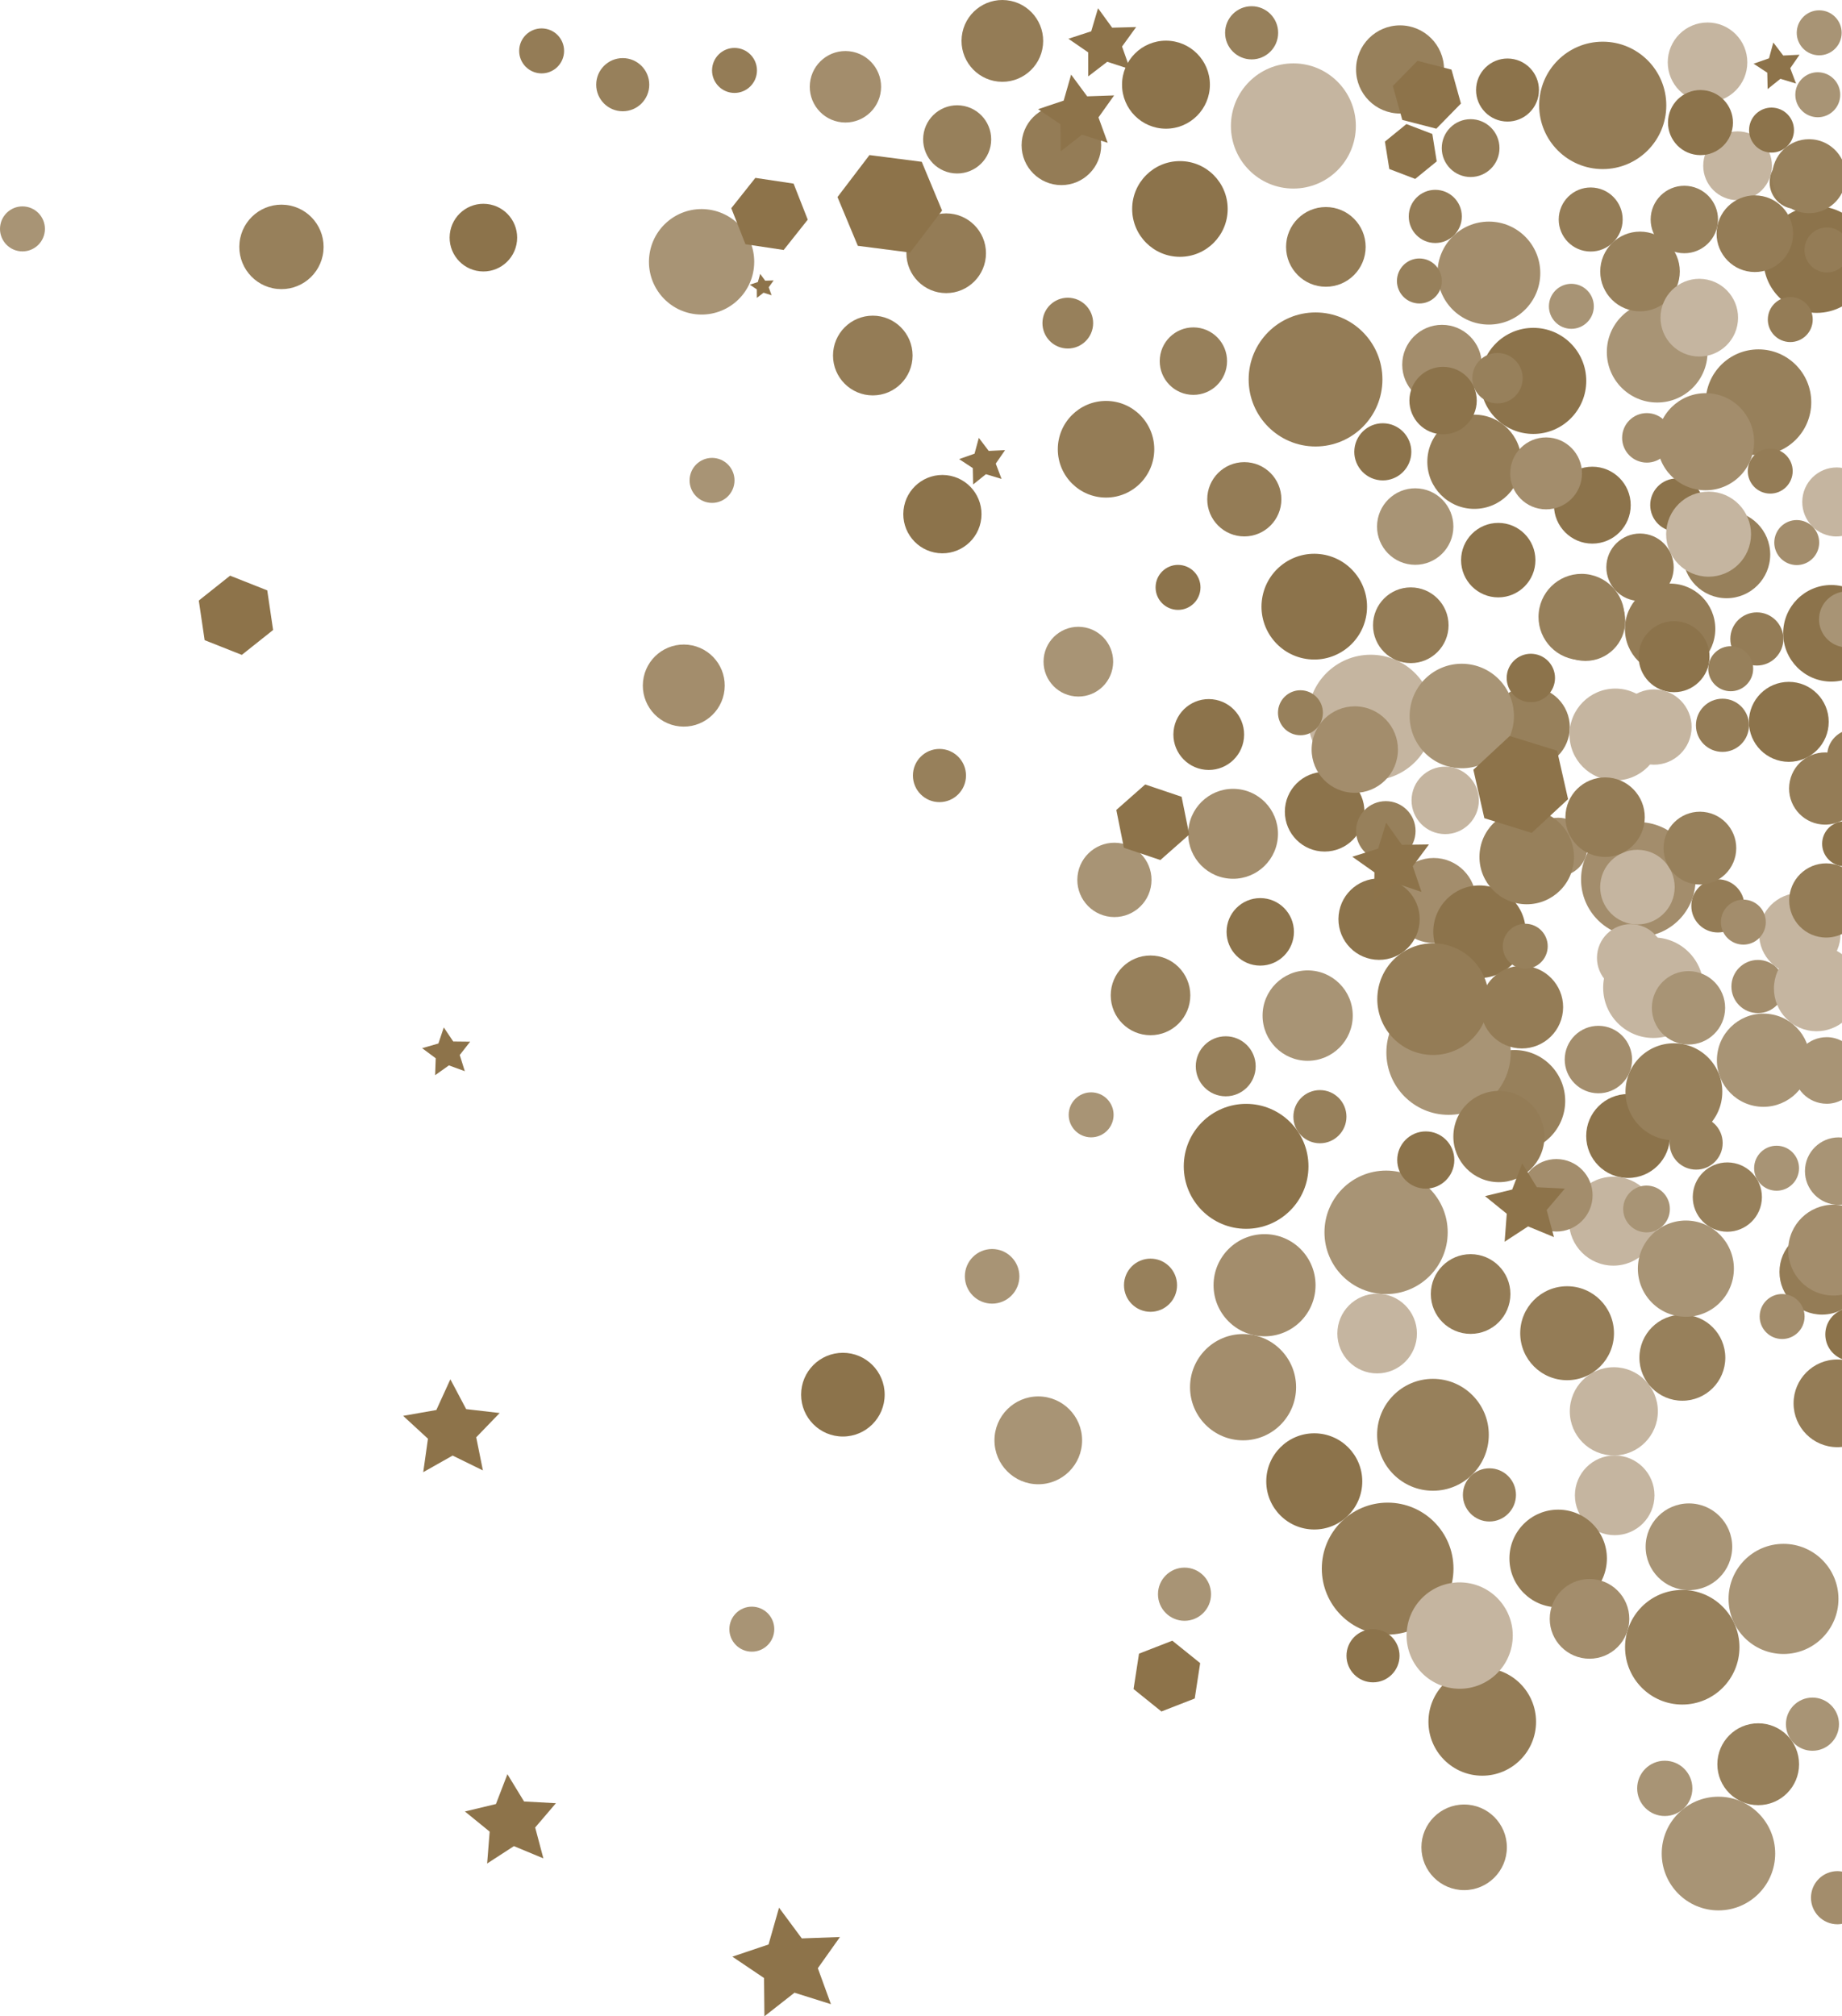 <?xml version="1.0" encoding="UTF-8"?><svg id="Layer_1" xmlns="http://www.w3.org/2000/svg" width="290" height="317.422" viewBox="0 0 290 317.422"><defs><style>.cls-1{fill:#97805b;}.cls-2{fill:#a38d6c;}.cls-3{fill:#8c734b;}.cls-4{fill:#8d734a;}.cls-5{fill:#a89475;}.cls-6{fill:#c5b5a0;}.cls-7{fill:#947c56;}</style></defs><g id="Top_left_pattern"><path class="cls-5" d="M282.894,4.79c.207-1.946,1.949-3.355,3.891-3.148,1.942,.207,3.348,1.954,3.141,3.898-.207,1.946-1.949,3.355-3.891,3.148-1.942-.207-3.348-1.954-3.141-3.898h0Z"/><path class="cls-2" d="M219.031,141.761c0-3.695,2.99-6.691,6.677-6.691,3.688,0,6.677,2.995,6.677,6.691,0,3.695-2.99,6.692-6.677,6.692-3.688,0-6.677-2.998-6.677-6.692h0Z"/><path class="cls-2" d="M248.918,138.453c0-4.987,4.035-9.031,9.013-9.031,4.979,0,9.015,4.045,9.015,9.031,0,4.989-4.037,9.031-9.015,9.031s-9.013-4.043-9.013-9.031h0Z"/><path class="cls-7" d="M255.821,99.004c0-3.937,3.185-7.128,7.114-7.128,3.931,0,7.116,3.191,7.116,7.128,0,3.939-3.184,7.13-7.116,7.13-3.929,0-7.114-3.191-7.114-7.13h0Z"/><path class="cls-2" d="M191.06,202.331c0-4.443,3.594-8.043,8.028-8.043,4.433,0,8.027,3.599,8.027,8.043,0,4.441-3.594,8.043-8.027,8.043-4.434,0-8.028-3.601-8.028-8.043h0Z"/><path class="cls-6" d="M252.399,155.494c0-4.369,3.534-7.912,7.894-7.912,4.361,0,7.896,3.543,7.896,7.912s-3.535,7.912-7.896,7.912c-4.36,0-7.894-3.543-7.894-7.912h0Z"/><path class="cls-2" d="M223.783,290.821c0-3.722,3.013-6.739,6.728-6.739s6.726,3.017,6.726,6.739-3.011,6.739-6.726,6.739c-3.715,0-6.728-3.017-6.728-6.739h0Z"/><path class="cls-5" d="M252.976,55.422c0-4.387,3.549-7.943,7.927-7.943,4.38,0,7.927,3.556,7.927,7.943s-3.547,7.945-7.927,7.945c-4.378,0-7.927-3.558-7.927-7.945h0Z"/><path class="cls-7" d="M208.102,246.946c0-5.737,4.641-10.387,10.367-10.387,5.723,0,10.365,4.651,10.365,10.387,0,5.735-4.641,10.385-10.365,10.385-5.726,0-10.367-4.651-10.367-10.385h0Z"/><path class="cls-3" d="M126.124,219.559c0-3.64,2.945-6.591,6.578-6.591,3.633,0,6.577,2.95,6.577,6.591,0,3.64-2.944,6.591-6.577,6.591-3.633,0-6.578-2.95-6.578-6.591h0Z"/><path class="cls-6" d="M247.145,222.187c0-3.836,3.104-6.946,6.933-6.946,3.826,0,6.931,3.111,6.931,6.946,0,3.836-3.104,6.944-6.931,6.944-3.828,0-6.933-3.109-6.933-6.944h0Z"/><path class="cls-1" d="M251.937,42.739c0-3.466,2.804-6.276,6.264-6.276,3.459,0,6.264,2.81,6.264,6.276,0,3.464-2.804,6.274-6.264,6.274-3.459,0-6.264-2.81-6.264-6.274h0Z"/><path class="cls-7" d="M225.267,203.716c0-3.466,2.804-6.276,6.264-6.276,3.459,0,6.264,2.81,6.264,6.276,0,3.466-2.804,6.276-6.264,6.276-3.459,0-6.264-2.81-6.264-6.276h0Z"/><path class="cls-6" d="M193.791,19.831c0-5.442,4.403-9.854,9.836-9.854,5.431,0,9.834,4.412,9.834,9.854,0,5.444-4.403,9.854-9.834,9.854-5.433,0-9.836-4.41-9.836-9.854h0Z"/><path class="cls-3" d="M233.067,59.964c0-4.611,3.731-8.351,8.335-8.351,4.604,0,8.335,3.74,8.335,8.351,0,4.613-3.731,8.351-8.335,8.351s-8.335-3.738-8.335-8.351h0Z"/><path class="cls-1" d="M264.965,87.298c0-3.8,3.075-6.882,6.866-6.882,3.793,0,6.868,3.082,6.868,6.882s-3.075,6.88-6.868,6.88c-3.791,0-6.866-3.079-6.866-6.88h0Z"/><path class="cls-7" d="M224.715,72.696c0-4.096,3.315-7.415,7.402-7.415s7.403,3.32,7.403,7.415c0,4.098-3.315,7.417-7.403,7.417s-7.402-3.32-7.402-7.417h0Z"/><path class="cls-3" d="M286.014,49.256c1.443,0,2.8-.366,3.986-1.01v-14.763c-1.185-.644-2.542-1.01-3.986-1.01-4.626,0-8.376,3.756-8.376,8.39s3.75,8.392,8.376,8.392Z"/><path class="cls-3" d="M275.344,113.637c0-3.476,2.814-6.292,6.283-6.292,3.469,0,6.281,2.816,6.281,6.292,0,3.478-2.812,6.296-6.281,6.296-3.469,0-6.283-2.818-6.283-6.296h0Z"/><path class="cls-5" d="M198.775,159.884c0-3.932,3.179-7.114,7.1-7.114,3.922,0,7.1,3.183,7.1,7.114,0,3.929-3.179,7.116-7.1,7.116-3.922,0-7.1-3.187-7.1-7.116h0Z"/><path class="cls-1" d="M255.846,259.322c0-4.983,4.031-9.021,9.004-9.021,4.975,0,9.005,4.039,9.005,9.021,0,4.984-4.031,9.024-9.005,9.024-4.973,0-9.004-4.039-9.004-9.024h0Z"/><path class="cls-7" d="M142.702,39.869c0-3.466,2.804-6.276,6.264-6.276,3.459,0,6.264,2.81,6.264,6.276,0,3.466-2.804,6.276-6.264,6.276-3.459,0-6.264-2.81-6.264-6.276h0Z"/><path class="cls-7" d="M289.263,227.828c.249,0,.494-.015,.737-.041v-13.724c-.242-.026-.488-.041-.737-.041-3.803,0-6.888,3.091-6.888,6.901,0,3.814,3.085,6.903,6.888,6.903Z"/><path class="cls-7" d="M196.585,59.737c0-5.827,4.715-10.55,10.53-10.55s10.53,4.723,10.53,10.55c0,5.829-4.715,10.553-10.53,10.553s-10.53-4.725-10.53-10.553h0Z"/><path class="cls-2" d="M226.316,42.993c0-4.479,3.621-8.107,8.091-8.107s8.091,3.629,8.091,8.107c0,4.477-3.623,8.107-8.091,8.107s-8.091-3.631-8.091-8.107h0Z"/><path class="cls-3" d="M288.327,107.303c.576,0,1.134-.07,1.673-.191v-14.825c-.539-.121-1.097-.191-1.673-.191-4.191,0-7.588,3.404-7.588,7.603,0,4.201,3.397,7.605,7.588,7.605Z"/><path class="cls-5" d="M272.14,251.714c0-4.787,3.873-8.668,8.651-8.668,4.778,0,8.651,3.881,8.651,8.668,0,4.787-3.873,8.67-8.651,8.67s-8.651-3.883-8.651-8.67h0Z"/><path class="cls-1" d="M213.493,10.932c0-3.832,3.101-6.939,6.927-6.939,3.824,0,6.925,3.107,6.925,6.939,0,3.834-3.101,6.939-6.925,6.939-3.826,0-6.927-3.105-6.927-6.939h0Z"/><path class="cls-7" d="M166.538,70.726c0-4.203,3.401-7.609,7.594-7.609,4.193,0,7.592,3.406,7.592,7.609,0,4.201-3.399,7.607-7.592,7.607-4.193,0-7.594-3.406-7.594-7.607h0Z"/><path class="cls-3" d="M202.285,127.784c0-3.464,2.804-6.272,6.264-6.272,3.459,0,6.264,2.808,6.264,6.272,0,3.468-2.804,6.276-6.264,6.276-3.459,0-6.264-2.808-6.264-6.276h0Z"/><path class="cls-7" d="M286.855,206.958c1.137,0,2.207-.286,3.145-.786v-11.859c-.938-.501-2.008-.787-3.145-.787-3.701,0-6.702,3.007-6.702,6.716,0,3.711,3.001,6.716,6.702,6.716Z"/><path class="cls-6" d="M247.949,235.408c0-3.466,2.804-6.276,6.264-6.276,3.459,0,6.264,2.81,6.264,6.276,0,3.464-2.804,6.274-6.264,6.274-3.459,0-6.264-2.81-6.264-6.274h0Z"/><path class="cls-6" d="M276.95,147.007c0-3.546,2.873-6.425,6.412-6.425,3.541,0,6.412,2.878,6.412,6.425,0,3.548-2.87,6.423-6.412,6.423-3.539,0-6.412-2.874-6.412-6.423h0Z"/><path class="cls-7" d="M224.889,271.06c0-4.69,3.793-8.49,8.471-8.49,4.678,0,8.471,3.8,8.471,8.49,0,4.686-3.793,8.486-8.471,8.486s-8.471-3.8-8.471-8.486h0Z"/><path class="cls-6" d="M262.567,9.816c0-3.464,2.804-6.274,6.262-6.274,3.459,0,6.264,2.81,6.264,6.274,0,3.466-2.804,6.276-6.264,6.276-3.458,0-6.262-2.81-6.262-6.276h0Z"/><path class="cls-3" d="M199.358,233.215c0-4.181,3.383-7.572,7.557-7.572s7.557,3.39,7.557,7.572c0,4.184-3.381,7.572-7.557,7.572-4.173,0-7.557-3.388-7.557-7.572h0Z"/><path class="cls-7" d="M237.64,245.347c0-4.244,3.436-7.685,7.674-7.685s7.672,3.441,7.672,7.685-3.434,7.689-7.672,7.689c-4.238,0-7.674-3.441-7.674-7.689h0Z"/><path class="cls-7" d="M242.321,16.591c0-5.54,4.481-10.028,10.008-10.028,5.527,0,10.008,4.488,10.008,10.028,0,5.538-4.481,10.028-10.008,10.028-5.527,0-10.008-4.49-10.008-10.028h0Z"/><path class="cls-2" d="M243.986,254.854c0-3.466,2.804-6.276,6.264-6.276,3.458,0,6.262,2.81,6.262,6.276,0,3.464-2.804,6.276-6.262,6.276-3.459,0-6.264-2.812-6.264-6.276h0Z"/><path class="cls-7" d="M131.147,55.971c0-3.466,2.804-6.276,6.263-6.276,3.46,0,6.264,2.81,6.264,6.276,0,3.466-2.804,6.276-6.264,6.276-3.458,0-6.263-2.81-6.263-6.276h0Z"/><path class="cls-1" d="M243.352,97.773c0-3.466,2.802-6.276,6.262-6.276,3.459,0,6.264,2.81,6.264,6.276s-2.804,6.276-6.264,6.276c-3.459,0-6.262-2.81-6.262-6.276h0Z"/><path class="cls-1" d="M234.485,114.485c0-3.503,2.836-6.345,6.332-6.345,3.497,0,6.33,2.841,6.33,6.345,0,3.502-2.833,6.343-6.33,6.343-3.497,0-6.332-2.841-6.332-6.343h0Z"/><path class="cls-1" d="M174.871,156.697c0-3.465,2.804-6.276,6.264-6.276,3.459,0,6.264,2.812,6.264,6.276,0,3.468-2.804,6.276-6.264,6.276-3.459,0-6.264-2.808-6.264-6.276h0Z"/><path class="cls-1" d="M270.375,277.743c0-3.562,2.88-6.446,6.433-6.446,3.553,0,6.433,2.884,6.433,6.446,0,3.558-2.88,6.442-6.433,6.442-3.553,0-6.433-2.884-6.433-6.442h0Z"/><path class="cls-3" d="M178.246,32.895c0-4.158,3.366-7.533,7.519-7.533s7.518,3.374,7.518,7.533c0,4.162-3.366,7.535-7.518,7.535-4.154,0-7.519-3.373-7.519-7.535h0Z"/><path class="cls-3" d="M176.651,13.332c0-3.828,3.097-6.929,6.917-6.929,3.818,0,6.915,3.101,6.915,6.929,0,3.826-3.097,6.929-6.915,6.929-3.82,0-6.917-3.103-6.917-6.929h0Z"/><path class="cls-1" d="M258.105,213.74c0-3.74,3.026-6.774,6.761-6.774s6.761,3.035,6.761,6.774c0,3.742-3.026,6.774-6.761,6.774-3.734,0-6.761-3.033-6.761-6.774h0Z"/><path class="cls-5" d="M208.52,194.005c0-5.368,4.343-9.721,9.7-9.721,5.359,0,9.702,4.354,9.702,9.721,0,5.37-4.343,9.721-9.702,9.721-5.357,0-9.7-4.351-9.7-9.721h0Z"/><path class="cls-2" d="M220.764,57.414c0-3.466,2.802-6.276,6.262-6.276,3.459,0,6.264,2.81,6.264,6.276,0,3.466-2.804,6.276-6.264,6.276-3.459,0-6.262-2.81-6.262-6.276h0Z"/><path class="cls-6" d="M247.098,115.636c0-3.994,3.229-7.232,7.215-7.232,3.984,0,7.213,3.238,7.213,7.232,0,3.992-3.229,7.228-7.213,7.228-3.986,0-7.215-3.236-7.215-7.228h0Z"/><path class="cls-3" d="M225.655,146.683c0-4.023,3.257-7.287,7.274-7.287,4.015,0,7.272,3.263,7.272,7.287s-3.257,7.288-7.272,7.288-7.274-3.263-7.274-7.288h0Z"/><path class="cls-3" d="M249.727,178.836c0-3.648,2.953-6.604,6.593-6.604,3.643,0,6.595,2.956,6.595,6.604,0,3.65-2.953,6.608-6.595,6.608-3.641,0-6.593-2.958-6.593-6.608h0Z"/><path class="cls-6" d="M247.017,192.248c0-3.869,3.128-7.003,6.987-7.003,3.859,0,6.989,3.134,6.989,7.003,0,3.865-3.13,7.001-6.989,7.001s-6.987-3.136-6.987-7.001h0Z"/><path class="cls-3" d="M186.369,183.617c0-5.436,4.396-9.838,9.817-9.838,5.421,0,9.817,4.402,9.817,9.838,0,5.43-4.396,9.834-9.817,9.834s-9.817-4.404-9.817-9.834h0Z"/><path class="cls-6" d="M205.924,112.969c0-5.463,4.421-9.895,9.875-9.895,5.454,0,9.877,4.432,9.877,9.895s-4.423,9.895-9.877,9.895-9.875-4.43-9.875-9.895h0Z"/><path class="cls-1" d="M230.419,173.32c0-4.426,3.582-8.017,8.001-8.017,4.419,0,8.001,3.591,8.001,8.017,0,4.43-3.582,8.019-8.001,8.019-4.419,0-8.001-3.589-8.001-8.019h0Z"/><path class="cls-2" d="M187.357,218.387c0-4.621,3.738-8.367,8.348-8.367,4.612,0,8.348,3.746,8.348,8.367,0,4.619-3.736,8.363-8.348,8.363-4.61,0-8.348-3.744-8.348-8.363h0Z"/><path class="cls-5" d="M259.084,243.507c0-3.771,3.052-6.827,6.816-6.827,3.764,0,6.814,3.056,6.814,6.827,0,3.771-3.05,6.827-6.814,6.827-3.764,0-6.816-3.056-6.816-6.827h0Z"/><path class="cls-1" d="M268.538,63.33c0-4.6,3.721-8.328,8.311-8.328,4.59,0,8.311,3.728,8.311,8.328,0,4.602-3.721,8.33-8.311,8.33-4.59,0-8.311-3.728-8.311-8.33h0Z"/><path class="cls-1" d="M216.811,225.878c0-4.867,3.937-8.809,8.791-8.809,4.856,0,8.791,3.941,8.791,8.809,0,4.864-3.935,8.807-8.791,8.807s-8.791-3.943-8.791-8.807h0Z"/><path class="cls-7" d="M160.838,22.867c0-3.466,2.804-6.276,6.264-6.276,3.459,0,6.264,2.81,6.264,6.276,0,3.466-2.804,6.276-6.264,6.276-3.459,0-6.264-2.81-6.264-6.276h0Z"/><path class="cls-7" d="M202.476,38.87c0-3.466,2.804-6.276,6.264-6.276,3.459,0,6.264,2.81,6.264,6.276,0,3.464-2.804,6.274-6.264,6.274s-6.264-2.81-6.264-6.274h0Z"/><path class="cls-5" d="M218.268,165.699c0-5.42,4.382-9.813,9.789-9.813,5.408,0,9.791,4.393,9.791,9.813,0,5.416-4.384,9.809-9.791,9.809-5.408,0-9.789-4.393-9.789-9.809h0Z"/><path class="cls-6" d="M210.55,209.94c0-3.466,2.804-6.276,6.264-6.276,3.459,0,6.264,2.81,6.264,6.276,0,3.466-2.804,6.274-6.264,6.274-3.459,0-6.264-2.808-6.264-6.274h0Z"/><path class="cls-7" d="M239.339,209.887c0-4.086,3.304-7.396,7.381-7.396,4.076,0,7.381,3.31,7.381,7.396s-3.305,7.396-7.381,7.396c-4.078,0-7.381-3.312-7.381-7.396h0Z"/><path class="cls-7" d="M267.003,114.184c0-2.313,1.87-4.187,4.179-4.187,2.307,0,4.177,1.874,4.177,4.187,0,2.312-1.87,4.186-4.177,4.186-2.309,0-4.179-1.874-4.179-4.186h0Z"/><path class="cls-5" d="M226.248,116.06c0-2.312,1.87-4.185,4.179-4.185,2.307,0,4.177,1.874,4.177,4.185,0,2.313-1.87,4.187-4.177,4.187-2.309,0-4.179-1.874-4.179-4.187h0Z"/><path class="cls-1" d="M230.314,235.339c0-2.312,1.87-4.185,4.177-4.185,2.307,0,4.179,1.874,4.179,4.185,0,2.312-1.872,4.188-4.179,4.188-2.307,0-4.177-1.876-4.177-4.188h0Z"/><path class="cls-7" d="M216.164,98.43c0-3.291,2.662-5.958,5.946-5.958,3.286,0,5.948,2.667,5.948,5.958,0,3.292-2.662,5.962-5.948,5.962-3.284,0-5.946-2.669-5.946-5.962h0Z"/><path class="cls-7" d="M190.064,78.601c0-3.23,2.613-5.848,5.837-5.848,3.221,0,5.835,2.618,5.835,5.848,0,3.23-2.613,5.848-5.835,5.848-3.224,0-5.837-2.618-5.837-5.848h0Z"/><path class="cls-1" d="M143.728,122.09c0-2.31,1.87-4.186,4.177-4.186,2.307,0,4.179,1.876,4.179,4.186,0,2.313-1.872,4.187-4.179,4.187-2.307,0-4.177-1.874-4.177-4.187h0Z"/><path class="cls-7" d="M290,122.709v-7.474c-1.377,.685-2.332,2.093-2.332,3.739,0,1.643,.955,3.051,2.332,3.735Z"/><path class="cls-3" d="M290,213.959v-7.763c-1.538,.617-2.628,2.119-2.628,3.882s1.09,3.263,2.628,3.881Z"/><path class="cls-5" d="M151.905,200.932c0-2.376,1.921-4.301,4.292-4.301,2.369,0,4.292,1.925,4.292,4.301,0,2.374-1.923,4.299-4.292,4.299-2.371,0-4.292-1.925-4.292-4.299h0Z"/><path class="cls-7" d="M266.276,142.613c0-2.312,1.87-4.186,4.177-4.186,2.309,0,4.179,1.874,4.179,4.186s-1.87,4.185-4.179,4.185c-2.307,0-4.177-1.874-4.177-4.185h0Z"/><path class="cls-1" d="M192.876,5.164c0-2.312,1.87-4.185,4.177-4.185s4.177,1.874,4.177,4.185c0,2.313-1.87,4.187-4.177,4.187-2.307,0-4.177-1.874-4.177-4.187h0Z"/><path class="cls-1" d="M188.26,167.866c0-2.608,2.112-4.725,4.715-4.725s4.715,2.116,4.715,4.725c0,2.611-2.112,4.725-4.715,4.725-2.603,0-4.715-2.114-4.715-4.725h0Z"/><path class="cls-7" d="M226.987,23.315c0-2.515,2.034-4.553,4.544-4.553s4.544,2.038,4.544,4.553c0,2.515-2.034,4.553-4.544,4.553-2.51,0-4.544-2.038-4.544-4.553h0Z"/><path class="cls-1" d="M93.865,13.332c0-2.312,1.87-4.185,4.177-4.185,2.308,0,4.178,1.874,4.178,4.185s-1.87,4.185-4.178,4.185c-2.307,0-4.177-1.874-4.177-4.185h0Z"/><path class="cls-1" d="M203.627,175.799c0-2.313,1.87-4.187,4.177-4.187,2.307,0,4.177,1.874,4.177,4.187,0,2.312-1.87,4.186-4.177,4.186s-4.177-1.874-4.177-4.186h0Z"/><path class="cls-7" d="M272.416,100.589c0-2.312,1.87-4.185,4.179-4.185,2.307,0,4.177,1.874,4.177,4.185,0,2.312-1.87,4.187-4.177,4.187-2.309,0-4.179-1.876-4.179-4.187h0Z"/><path class="cls-6" d="M268.152,26.095c0-2.992,2.42-5.416,5.408-5.416,2.986,0,5.408,2.425,5.408,5.416,0,2.994-2.422,5.42-5.408,5.42-2.988,0-5.408-2.427-5.408-5.42h0Z"/><path class="cls-7" d="M221.79,34.071c0-2.313,1.87-4.187,4.177-4.187,2.309,0,4.179,1.874,4.179,4.187,0,2.312-1.87,4.186-4.179,4.186-2.307,0-4.177-1.874-4.177-4.186h0Z"/><path class="cls-3" d="M230.029,88.183c0-3.238,2.621-5.864,5.852-5.864,3.231,0,5.852,2.626,5.852,5.864,0,3.238-2.621,5.862-5.852,5.862-3.231,0-5.852-2.624-5.852-5.862h0Z"/><path class="cls-5" d="M156.565,226.75c0-3.818,3.089-6.913,6.899-6.913s6.899,3.095,6.899,6.913c0,3.82-3.089,6.915-6.899,6.915s-6.899-3.095-6.899-6.915h0Z"/><path class="cls-5" d="M281.172,271.433c0-2.312,1.87-4.185,4.177-4.185s4.177,1.874,4.177,4.185c0,2.313-1.87,4.187-4.177,4.187-2.307,0-4.177-1.874-4.177-4.187h0Z"/><path class="cls-1" d="M213.496,130.815c0-2.591,2.096-4.691,4.682-4.691,2.588,0,4.684,2.1,4.684,4.691s-2.096,4.693-4.684,4.693c-2.586,0-4.682-2.103-4.682-4.693h0Z"/><path class="cls-1" d="M176.958,202.331c0-2.313,1.87-4.187,4.177-4.187,2.307,0,4.177,1.874,4.177,4.187,0,2.312-1.87,4.185-4.177,4.185-2.307,0-4.177-1.874-4.177-4.185h0Z"/><path class="cls-5" d="M287.604,173.763c.869,0,1.675-.232,2.396-.607v-9.27c-.721-.375-1.528-.607-2.396-.607-2.888,0-5.23,2.347-5.23,5.242s2.342,5.242,5.23,5.242Z"/><path class="cls-2" d="M289.295,302.941c.242,0,.475-.032,.706-.071v-8.23c-.231-.04-.464-.071-.706-.071-2.309,0-4.179,1.874-4.179,4.187,0,2.31,1.87,4.185,4.179,4.185Z"/><path class="cls-3" d="M211.987,260.665c0-2.312,1.87-4.185,4.177-4.185s4.177,1.874,4.177,4.185-1.87,4.185-4.177,4.185c-2.307,0-4.177-1.874-4.177-4.185h0Z"/><path class="cls-3" d="M193.108,146.701c0-2.935,2.375-5.315,5.304-5.315,2.929,0,5.302,2.38,5.302,5.315,0,2.935-2.373,5.315-5.302,5.315s-5.304-2.38-5.304-5.315h0Z"/><path class="cls-7" d="M278.606,28.71c0-2.312,1.87-4.185,4.177-4.185,2.307,0,4.177,1.874,4.177,4.185s-1.87,4.185-4.177,4.185c-2.307,0-4.177-1.874-4.177-4.185h0Z"/><path class="cls-3" d="M244.651,79.525c0-3.343,2.705-6.053,6.041-6.053,3.339,0,6.043,2.71,6.043,6.053,0,3.345-2.705,6.055-6.043,6.055-3.337,0-6.041-2.71-6.041-6.055h0Z"/><path class="cls-5" d="M261.617,291.801c0-4.944,4-8.949,8.933-8.949,4.932,0,8.931,4.006,8.931,8.949,0,4.942-4,8.949-8.931,8.949s-8.933-4.008-8.933-8.949h0Z"/><path class="cls-3" d="M219.976,182.621c0-2.489,2.011-4.506,4.493-4.506,2.484,0,4.497,2.017,4.497,4.506,0,2.486-2.013,4.504-4.497,4.504-2.482,0-4.493-2.018-4.493-4.504h0Z"/><path class="cls-1" d="M262.857,179.95c0-2.313,1.87-4.187,4.179-4.187,2.307,0,4.177,1.874,4.177,4.187,0,2.31-1.87,4.184-4.177,4.184-2.309,0-4.179-1.874-4.179-4.184h0Z"/><path class="cls-3" d="M259.807,79.509c0-2.312,1.87-4.186,4.179-4.186,2.307,0,4.177,1.874,4.177,4.186s-1.87,4.186-4.177,4.186c-2.309,0-4.179-1.874-4.179-4.186h0Z"/><path class="cls-2" d="M272.588,155.306c0-2.31,1.87-4.186,4.177-4.186s4.177,1.876,4.177,4.186c0,2.313-1.87,4.187-4.177,4.187s-4.177-1.874-4.177-4.187h0Z"/><path class="cls-5" d="M182.31,250.973c0-2.312,1.87-4.185,4.177-4.185,2.307,0,4.177,1.874,4.177,4.185,0,2.312-1.87,4.185-4.177,4.185s-4.177-1.874-4.177-4.185h0Z"/><path class="cls-5" d="M257.754,281.543c0-2.405,1.944-4.354,4.343-4.354,2.401,0,4.345,1.948,4.345,4.354,0,2.403-1.944,4.351-4.345,4.351-2.399,0-4.343-1.948-4.343-4.351h0Z"/><path class="cls-2" d="M240.716,133.341c0-2.544,2.059-4.606,4.598-4.606,2.539,0,4.596,2.062,4.596,4.606s-2.057,4.606-4.596,4.606c-2.539,0-4.598-2.061-4.598-4.606h0Z"/><path class="cls-2" d="M237.794,73.925c.33-3.109,3.114-5.362,6.219-5.03,3.103,.332,5.351,3.12,5.019,6.231-.33,3.111-3.114,5.362-6.217,5.029-3.105-.33-5.353-3.12-5.021-6.231h0Z"/><path class="cls-2" d="M260.948,68.729c.447-4.197,4.204-7.237,8.395-6.79,4.189,.448,7.223,4.213,6.777,8.412-.447,4.197-4.206,7.238-8.395,6.79-4.189-.448-7.223-4.213-6.777-8.412h0Z"/><path class="cls-7" d="M270.289,36.152c.353-3.312,3.319-5.712,6.626-5.36,3.307,.354,5.702,3.326,5.349,6.64-.353,3.314-3.319,5.713-6.626,5.36-3.305-.354-5.702-3.326-5.349-6.64h0Z"/><path class="cls-2" d="M206.54,117.284c.398-3.74,3.744-6.444,7.475-6.048,3.732,.399,6.433,3.754,6.035,7.492-.398,3.738-3.744,6.446-7.475,6.046-3.732-.399-6.435-3.75-6.035-7.49h0Z"/><path class="cls-6" d="M262.35,83.382c.392-3.677,3.684-6.339,7.354-5.948,3.67,.393,6.326,3.691,5.936,7.369-.392,3.677-3.684,6.341-7.354,5.948-3.668-.393-6.326-3.691-5.936-7.369h0Z"/><path class="cls-2" d="M239.378,187.57c.333-3.132,3.138-5.403,6.266-5.067,3.126,.334,5.39,3.144,5.057,6.276-.334,3.134-3.138,5.403-6.264,5.069-3.126-.334-5.39-3.144-5.059-6.278h0Z"/><path class="cls-7" d="M216.888,156.359c.513-4.824,4.834-8.32,9.651-7.808,4.819,.516,8.307,4.846,7.795,9.674-.515,4.826-4.836,8.322-9.653,7.808-4.819-.516-8.307-4.846-7.793-9.674h0Z"/><path class="cls-2" d="M287.912,203.917c.715,.076,1.416,.042,2.088-.086v-14.046c-.19-.036-.38-.07-.575-.091-3.92-.42-7.438,2.425-7.853,6.353-.419,3.929,2.42,7.452,6.34,7.871Z"/><path class="cls-1" d="M37.714,38.165c.388-3.652,3.657-6.296,7.301-5.907,3.643,.389,6.282,3.666,5.894,7.316-.389,3.652-3.657,6.296-7.301,5.907-3.643-.389-6.283-3.666-5.894-7.316h0Z"/><path class="cls-3" d="M184.768,115.044c.326-3.062,3.07-5.282,6.125-4.955,3.058,.326,5.271,3.074,4.946,6.138-.326,3.064-3.067,5.282-6.125,4.955-3.058-.326-5.271-3.076-4.946-6.138h0Z"/><path class="cls-6" d="M251.96,139.035c.343-3.228,3.233-5.565,6.455-5.221,3.22,.344,5.554,3.24,5.211,6.468-.343,3.226-3.233,5.565-6.455,5.221-3.221-.344-5.554-3.24-5.211-6.468h0Z"/><path class="cls-7" d="M252.929,88.742c.31-2.915,2.923-5.028,5.833-4.717,2.912,.311,5.021,2.927,4.71,5.844-.31,2.917-2.921,5.03-5.833,4.719-2.912-.311-5.019-2.929-4.71-5.846h0Z"/><path class="cls-1" d="M284.195,33.53c2.476,.264,4.748-1.074,5.805-3.178v-5.228c-.859-1.707-2.534-2.958-4.573-3.176-3.192-.34-6.055,1.976-6.394,5.174-.339,3.199,1.972,6.067,5.162,6.407Z"/><path class="cls-3" d="M70.817,36.846c.311-2.925,2.93-5.045,5.85-4.733,2.92,.313,5.034,2.935,4.723,5.862-.311,2.925-2.931,5.045-5.85,4.733-2.92-.313-5.034-2.937-4.723-5.862h0Z"/><path class="cls-5" d="M216.831,82.257c.353-3.306,3.313-5.702,6.613-5.35,3.301,.354,5.69,3.32,5.339,6.626-.351,3.308-3.313,5.704-6.613,5.35-3.301-.352-5.69-3.318-5.339-6.626h0Z"/><path class="cls-1" d="M255.956,171.069c.447-4.193,4.2-7.23,8.385-6.784,4.185,.449,7.217,4.209,6.771,8.404-.447,4.191-4.2,7.23-8.385,6.784-4.185-.449-7.217-4.211-6.771-8.404h0Z"/><path class="cls-5" d="M288.906,189.649c.371,.04,.737,.038,1.094,.002v-10.566c-2.899-.292-5.494,1.812-5.803,4.719-.31,2.917,1.8,5.532,4.71,5.844Z"/><path class="cls-7" d="M286.9,147.568c1.103,.118,2.165-.087,3.1-.53v-10.557c-.574-.271-1.199-.458-1.866-.53-3.2-.342-6.073,1.983-6.414,5.19-.341,3.208,1.977,6.087,5.179,6.427Z"/><path class="cls-5" d="M164.325,103.584c.322-3.015,3.021-5.2,6.03-4.877,3.009,.321,5.189,3.025,4.867,6.04-.32,3.017-3.019,5.202-6.03,4.879-3.009-.322-5.187-3.025-4.867-6.042h0Z"/><path class="cls-5" d="M270.347,166.129c.429-4.027,4.037-6.946,8.058-6.514,4.021,.428,6.933,4.043,6.503,8.07-.429,4.029-4.035,6.948-8.056,6.519-4.021-.43-6.933-4.045-6.505-8.074h0Z"/><path class="cls-7" d="M151.417,5.756c.376-3.537,3.543-6.096,7.071-5.719,3.53,.375,6.086,3.548,5.71,7.085-.376,3.537-3.543,6.096-7.071,5.719-3.53-.377-6.084-3.548-5.71-7.085h0Z"/><path class="cls-3" d="M221.923,62.498c.31-2.915,2.921-5.028,5.831-4.717,2.913,.311,5.021,2.927,4.711,5.844-.312,2.917-2.923,5.03-5.835,4.719-2.909-.313-5.018-2.929-4.707-5.846h0Z"/><path class="cls-7" d="M286.74,129.789c1.17,.126,2.294-.115,3.26-.63v-10.039c-.622-.331-1.314-.554-2.057-.633-3.116-.334-5.911,1.927-6.242,5.049-.332,3.121,1.923,5.921,5.039,6.253Z"/><path class="cls-6" d="M251.453,150.234c.31-2.917,2.921-5.029,5.833-4.719,2.912,.311,5.019,2.927,4.71,5.844-.312,2.917-2.923,5.029-5.835,4.719-2.91-.311-5.018-2.929-4.708-5.844h0Z"/><path class="cls-6" d="M288.592,84.431c.482,.051,.95,.017,1.408-.054v-10.703c-.087-.013-.167-.044-.255-.053-2.982-.319-5.653,1.843-5.971,4.828-.318,2.986,1.839,5.665,4.819,5.983Z"/><path class="cls-7" d="M228.853,178.164c.421-3.947,3.953-6.804,7.89-6.384,3.937,.422,6.788,3.959,6.369,7.906-.419,3.945-3.953,6.8-7.888,6.382-3.939-.42-6.79-3.961-6.371-7.904h0Z"/><path class="cls-3" d="M210.756,144.022c.376-3.521,3.526-6.067,7.038-5.694,3.512,.375,6.057,3.533,5.683,7.052-.374,3.519-3.526,6.069-7.038,5.692-3.512-.375-6.057-3.531-5.683-7.05h0Z"/><path class="cls-2" d="M101.242,107.246c.378-3.548,3.553-6.118,7.094-5.741,3.541,.381,6.105,3.56,5.727,7.109-.377,3.548-3.554,6.118-7.094,5.739-3.54-.377-6.105-3.56-5.727-7.107h0Z"/><path class="cls-7" d="M233.145,157.862c.38-3.572,3.58-6.159,7.145-5.78,3.567,.381,6.149,3.587,5.768,7.159-.38,3.574-3.578,6.161-7.145,5.78-3.565-.381-6.149-3.586-5.768-7.159h0Z"/><path class="cls-2" d="M246.375,166.241c.31-2.915,2.921-5.028,5.833-4.719,2.912,.311,5.019,2.929,4.71,5.844-.31,2.917-2.921,5.032-5.833,4.719-2.912-.311-5.019-2.927-4.71-5.844h0Z"/><path class="cls-1" d="M259.905,33.995c.31-2.917,2.923-5.03,5.833-4.719,2.912,.311,5.021,2.927,4.711,5.844-.312,2.917-2.923,5.03-5.835,4.719-2.909-.311-5.018-2.927-4.71-5.844h0Z"/><path class="cls-1" d="M145.366,21.372c.314-2.947,2.952-5.082,5.895-4.768,2.943,.315,5.072,2.958,4.76,5.907-.314,2.949-2.953,5.084-5.897,4.77-2.941-.315-5.072-2.96-4.758-5.909h0Z"/><path class="cls-1" d="M182.615,56.29c.31-2.917,2.921-5.029,5.833-4.719,2.909,.311,5.018,2.927,4.707,5.844-.31,2.917-2.921,5.03-5.833,4.719-2.912-.311-5.019-2.929-4.707-5.844h0Z"/><path class="cls-1" d="M266.535,187.873c.318-2.995,2.999-5.164,5.989-4.844,2.991,.319,5.156,3.005,4.836,6.001-.318,2.995-2.999,5.166-5.989,4.848-2.991-.321-5.156-3.007-4.836-6.005h0Z"/><path class="cls-1" d="M261.939,132.911c.335-3.148,3.153-5.428,6.297-5.092,3.142,.336,5.417,3.16,5.082,6.309-.335,3.148-3.153,5.428-6.295,5.092-3.143-.336-5.419-3.16-5.084-6.309h0Z"/><path class="cls-5" d="M221.977,111.848c.48-4.518,4.524-7.79,9.033-7.308,4.509,.481,7.775,4.533,7.295,9.053-.482,4.516-4.526,7.789-9.035,7.306-4.509-.481-7.775-4.533-7.293-9.051h0Z"/><path class="cls-6" d="M261.459,49.363c.359-3.359,3.366-5.794,6.718-5.434,3.354,.358,5.782,3.373,5.425,6.731-.357,3.359-3.366,5.793-6.718,5.434-3.354-.358-5.782-3.371-5.425-6.731h0Z"/><path class="cls-3" d="M142.25,80.285c.359-3.386,3.391-5.838,6.771-5.477,3.381,.36,5.829,3.398,5.47,6.786-.361,3.386-3.393,5.838-6.775,5.479-3.38-.363-5.827-3.4-5.466-6.788h0Z"/><path class="cls-3" d="M258.013,102.785c.328-3.07,3.075-5.293,6.141-4.965,3.064,.326,5.283,3.082,4.957,6.153-.326,3.07-3.075,5.293-6.141,4.967-3.066-.328-5.283-3.082-4.957-6.155h0Z"/><path class="cls-6" d="M254.53,113.829c.347-3.255,3.26-5.612,6.509-5.264,3.247,.346,5.599,3.263,5.253,6.519-.347,3.253-3.26,5.614-6.508,5.266-3.249-.348-5.601-3.267-5.255-6.52h0Z"/><path class="cls-3" d="M198.654,94.623c.486-4.572,4.579-7.882,9.142-7.396,4.561,.488,7.867,4.59,7.381,9.16-.487,4.572-4.579,7.882-9.142,7.396-4.563-.488-7.867-4.588-7.381-9.16h0Z"/><path class="cls-6" d="M221.496,256.597c.489-4.598,4.608-7.929,9.197-7.439,4.59,.49,7.915,4.615,7.426,9.215-.489,4.6-4.606,7.929-9.197,7.439-4.59-.49-7.913-4.615-7.426-9.215h0Z"/><path class="cls-1" d="M242.258,96.409c.396-3.726,3.732-6.425,7.451-6.028,3.719,.397,6.412,3.74,6.016,7.466-.396,3.726-3.732,6.425-7.451,6.028-3.719-.397-6.412-3.74-6.016-7.466h0Z"/><path class="cls-2" d="M187.11,130.516c.415-3.886,3.894-6.704,7.775-6.29,3.881,.414,6.691,3.902,6.277,7.791-.415,3.888-3.894,6.704-7.775,6.288-3.881-.414-6.691-3.902-6.277-7.789h0Z"/><path class="cls-5" d="M260.098,158.051c.337-3.173,3.179-5.473,6.346-5.135,3.167,.34,5.46,3.187,5.123,6.36-.337,3.173-3.179,5.469-6.346,5.133-3.167-.338-5.46-3.185-5.123-6.358h0Z"/><path class="cls-6" d="M285.289,162.309c1.747,.187,3.404-.321,4.711-1.294v-10.797c-.931-.694-2.05-1.16-3.288-1.292-3.688-.395-6.997,2.282-7.389,5.977-.394,3.697,2.278,7.011,5.965,7.406Z"/><path class="cls-1" d="M232.964,134.115c.435-4.094,4.101-7.06,8.188-6.622,4.085,.436,7.044,4.109,6.609,8.203-.435,4.094-4.101,7.06-8.188,6.622-4.085-.438-7.044-4.109-6.609-8.203h0Z"/><path class="cls-5" d="M102.217,40.338c.485-4.561,4.567-7.863,9.117-7.376,4.551,.486,7.846,4.576,7.361,9.137-.485,4.559-4.568,7.861-9.118,7.374-4.551-.485-7.846-4.576-7.361-9.135h0Z"/><path class="cls-6" d="M222.26,125.438c.31-2.915,2.921-5.028,5.833-4.717,2.909,.311,5.019,2.927,4.707,5.844-.31,2.917-2.921,5.03-5.831,4.717-2.913-.311-5.021-2.927-4.709-5.844h0Z"/><path class="cls-7" d="M246.49,127.982c.367-3.437,3.444-5.926,6.874-5.561,3.43,.367,5.915,3.451,5.55,6.89-.367,3.437-3.444,5.926-6.874,5.559-3.43-.365-5.915-3.449-5.55-6.888h0Z"/><path class="cls-7" d="M278.341,49.932c.207-1.946,1.948-3.355,3.89-3.148,1.942,.207,3.348,1.952,3.14,3.898-.207,1.946-1.948,3.355-3.89,3.148-1.94-.207-3.348-1.952-3.14-3.898h0Z"/><path class="cls-5" d="M243.877,47.849c.207-1.946,1.948-3.355,3.89-3.148,1.94,.207,3.346,1.952,3.142,3.898-.209,1.946-1.95,3.355-3.892,3.148-1.94-.209-3.346-1.954-3.14-3.898h0Z"/><path class="cls-1" d="M236.617,148.592c.207-1.946,1.948-3.355,3.89-3.148,1.942,.207,3.348,1.954,3.142,3.898-.207,1.946-1.95,3.353-3.89,3.148-1.942-.207-3.348-1.954-3.142-3.898h0Z"/><path class="cls-7" d="M245.429,34.024c.296-2.771,2.775-4.777,5.54-4.481,2.763,.293,4.766,2.779,4.471,5.547-.296,2.771-2.775,4.777-5.54,4.48-2.763-.293-4.764-2.779-4.471-5.547h0Z"/><path class="cls-1" d="M219.951,43.859c.207-1.946,1.948-3.355,3.89-3.148,1.94,.207,3.346,1.954,3.14,3.9-.205,1.944-1.948,3.353-3.89,3.146-1.94-.207-3.346-1.952-3.14-3.898h0Z"/><path class="cls-5" d="M108.587,75.253c.207-1.946,1.949-3.355,3.891-3.148,1.942,.207,3.348,1.954,3.141,3.898-.207,1.946-1.949,3.355-3.891,3.148-1.942-.207-3.348-1.954-3.141-3.898h0Z"/><path class="cls-5" d="M114.85,256.102c.207-1.944,1.949-3.353,3.891-3.146,1.942,.207,3.348,1.952,3.14,3.898-.207,1.944-1.948,3.355-3.89,3.146-1.942-.207-3.348-1.952-3.141-3.898h0Z"/><path class="cls-3" d="M290,136.351v-7.028c-1.604,.186-2.926,1.46-3.106,3.137-.205,1.934,1.183,3.667,3.106,3.891Z"/><path class="cls-7" d="M275.184,73.79c.207-1.944,1.948-3.355,3.889-3.146,1.942,.207,3.348,1.952,3.142,3.896-.207,1.948-1.948,3.355-3.89,3.148-1.942-.207-3.348-1.952-3.14-3.898h0Z"/><path class="cls-1" d="M164.143,50.444c.232-2.194,2.2-3.785,4.392-3.55,2.19,.234,3.777,2.202,3.545,4.398-.234,2.196-2.2,3.787-4.392,3.552-2.192-.233-3.779-2.204-3.545-4.4h0Z"/><path class="cls-5" d="M.02,35.658c.208-1.944,1.949-3.353,3.891-3.146,1.942,.207,3.348,1.952,3.141,3.898-.208,1.944-1.949,3.355-3.891,3.148-1.942-.209-3.348-1.954-3.141-3.9H.02Z"/><path class="cls-2" d="M270.954,144.796c.207-1.948,1.948-3.355,3.89-3.15,1.942,.209,3.348,1.954,3.142,3.898-.207,1.946-1.95,3.355-3.89,3.148-1.942-.207-3.348-1.952-3.142-3.896h0Z"/><path class="cls-7" d="M287.255,42.876c1.046,.112,2.024-.256,2.745-.912v-5.224c-.536-.489-1.22-.826-1.996-.909-1.942-.207-3.684,1.204-3.89,3.148-.207,1.946,1.199,3.691,3.142,3.898Z"/><path class="cls-3" d="M232.414,13.648c.291-2.724,2.73-4.697,5.45-4.408,2.718,.291,4.688,2.736,4.397,5.46-.291,2.726-2.728,4.699-5.449,4.408-2.72-.289-4.688-2.734-4.399-5.459h0Z"/><path class="cls-2" d="M127.52,13.066c.328-3.089,3.095-5.329,6.179-4.998,3.083,.33,5.316,3.101,4.987,6.19-.328,3.089-3.095,5.327-6.178,4.998-3.084-.328-5.317-3.101-4.989-6.19h0Z"/><path class="cls-5" d="M169.645,137.902c.341-3.212,3.22-5.542,6.426-5.198,3.208,.342,5.529,3.224,5.187,6.438-.341,3.212-3.218,5.54-6.426,5.198-3.206-.344-5.529-3.224-5.187-6.438h0Z"/><path class="cls-5" d="M276.184,183.537c.207-1.944,1.948-3.355,3.892-3.148,1.94,.209,3.346,1.952,3.14,3.898-.207,1.948-1.95,3.355-3.89,3.148-1.942-.207-3.348-1.952-3.142-3.898h0Z"/><path class="cls-1" d="M231.823,59.117c.232-2.181,2.184-3.76,4.361-3.527,2.176,.233,3.754,2.188,3.522,4.369-.232,2.181-2.186,3.761-4.36,3.529-2.178-.233-3.754-2.188-3.522-4.371h0Z"/><path class="cls-1" d="M201.222,111.832c.207-1.944,1.948-3.353,3.89-3.146,1.94,.207,3.346,1.952,3.14,3.898-.207,1.946-1.948,3.355-3.89,3.146-1.94-.205-3.346-1.952-3.14-3.898h0Z"/><path class="cls-5" d="M290,101.849v-8.68c-1.872,.353-3.379,1.877-3.59,3.872-.247,2.317,1.342,4.386,3.59,4.809Z"/><path class="cls-2" d="M277.058,206.883c.207-1.946,1.948-3.355,3.89-3.146,1.94,.205,3.348,1.952,3.142,3.898-.209,1.944-1.95,3.353-3.89,3.146-1.944-.207-3.348-1.952-3.142-3.898h0Z"/><path class="cls-3" d="M181.952,92.097c.207-1.946,1.948-3.355,3.889-3.148,1.942,.207,3.348,1.952,3.142,3.898-.207,1.946-1.948,3.355-3.89,3.146-1.942-.207-3.348-1.952-3.14-3.896h0Z"/><path class="cls-3" d="M213.243,70.654c.263-2.47,2.475-4.26,4.94-3.996,2.465,.264,4.249,2.48,3.988,4.949-.263,2.47-2.475,4.26-4.94,3.996-2.465-.264-4.251-2.48-3.988-4.949h0Z"/><path class="cls-7" d="M81.757,7.636c.206-1.944,1.948-3.355,3.891-3.146,1.942,.207,3.348,1.952,3.14,3.898-.206,1.946-1.948,3.355-3.891,3.146-1.942-.207-3.348-1.952-3.14-3.898h0Z"/><path class="cls-3" d="M262.633,18.756c.3-2.814,2.82-4.852,5.626-4.551,2.808,.299,4.842,2.824,4.544,5.637-.3,2.814-2.818,4.852-5.626,4.551-2.81-.299-4.844-2.824-4.544-5.637h0Z"/><path class="cls-5" d="M257.904,198.919c.443-4.158,4.167-7.171,8.319-6.729,4.152,.446,7.157,4.176,6.714,8.336-.441,4.16-4.165,7.173-8.317,6.728-4.152-.442-7.157-4.174-6.716-8.334h0Z"/><path class="cls-3" d="M237.229,106.33c.224-2.093,2.098-3.611,4.187-3.386,2.089,.223,3.602,2.101,3.38,4.193-.224,2.093-2.096,3.609-4.187,3.386-2.088-.223-3.602-2.1-3.38-4.193h0Z"/><path class="cls-1" d="M268.963,104.903c.207-1.946,1.95-3.355,3.89-3.148,1.942,.209,3.348,1.952,3.142,3.898-.207,1.944-1.95,3.355-3.89,3.148-1.942-.209-3.348-1.952-3.142-3.898h0Z"/><path class="cls-3" d="M275.39,20.106c.207-1.946,1.948-3.355,3.889-3.148,1.942,.207,3.348,1.952,3.142,3.898-.207,1.946-1.948,3.355-3.89,3.148-1.942-.207-3.348-1.954-3.14-3.898h0Z"/><path class="cls-2" d="M279.359,85.041c.207-1.946,1.948-3.355,3.89-3.148,1.942,.207,3.348,1.954,3.14,3.898-.207,1.946-1.948,3.355-3.89,3.148-1.94-.207-3.348-1.952-3.14-3.898h0Z"/><path class="cls-5" d="M168.272,175.133c.207-1.946,1.948-3.355,3.89-3.146,1.942,.205,3.348,1.952,3.14,3.898-.205,1.944-1.948,3.353-3.89,3.146-1.94-.207-3.346-1.952-3.14-3.898h0Z"/><path class="cls-5" d="M255.571,189.94c.214-2.024,2.026-3.488,4.045-3.273,2.02,.217,3.481,2.03,3.266,4.053-.214,2.024-2.026,3.49-4.045,3.271-2.018-.213-3.481-2.028-3.266-4.051h0Z"/><path class="cls-7" d="M112.123,10.711c.206-1.944,1.948-3.353,3.891-3.146,1.942,.207,3.347,1.952,3.14,3.898-.206,1.944-1.949,3.353-3.891,3.148-1.942-.209-3.348-1.954-3.14-3.9h0Z"/><path class="cls-2" d="M255.404,68.518c.226-2.14,2.143-3.691,4.28-3.462,2.135,.229,3.684,2.149,3.456,4.289-.228,2.14-2.145,3.691-4.28,3.462-2.137-.227-3.684-2.147-3.455-4.289h0Z"/><polygon class="cls-4" points="154.104 68.934 155.664 70.988 158.237 70.863 156.77 72.985 157.683 75.396 155.218 74.654 153.209 76.269 153.153 73.69 151 72.276 153.428 71.424 154.104 68.934 154.104 68.934"/><polygon class="cls-4" points="172.872 1.297 175.095 4.359 178.872 4.259 176.653 7.325 177.915 10.893 174.321 9.727 171.322 12.03 171.32 8.244 168.206 6.1 171.799 4.928 172.872 1.297 172.872 1.297"/><polygon class="cls-4" points="239.649 183.143 241.958 186.902 246.359 187.127 243.504 190.489 244.651 194.753 240.577 193.073 236.886 195.482 237.221 191.08 233.795 188.305 238.075 187.267 239.649 183.143 239.649 183.143"/><polygon class="cls-4" points="218.233 129.516 220.702 133.001 224.967 132.941 222.422 136.37 223.797 140.415 219.754 139.049 216.34 141.613 216.388 137.337 212.902 134.875 216.973 133.599 218.233 129.516 218.233 129.516"/><polygon class="cls-4" points="119.683 43.12 120.472 44.191 121.798 44.148 121.025 45.23 121.476 46.481 120.211 46.081 119.162 46.895 119.154 45.565 118.055 44.818 119.315 44.398 119.683 43.12 119.683 43.12"/><polygon class="cls-4" points="168.636 11.747 171.162 15.166 175.405 15.02 172.942 18.482 174.393 22.48 170.345 21.204 166.998 23.821 166.959 19.569 163.439 17.187 167.464 15.837 168.636 11.747 168.636 11.747"/><polygon class="cls-4" points="69.868 161.746 71.357 163.96 74.021 163.988 72.38 166.09 73.178 168.636 70.675 167.722 68.504 169.269 68.599 166.602 66.458 165.012 69.02 164.277 69.868 161.746 69.868 161.746"/><polygon class="cls-4" points="70.905 217.14 73.393 221.837 78.667 222.449 74.976 226.273 76.026 231.486 71.258 229.149 66.633 231.762 67.376 226.495 63.468 222.896 68.696 221.978 70.905 217.14 70.905 217.14"/><polygon class="cls-4" points="79.887 279.31 82.507 283.606 87.523 283.876 84.257 287.7 85.549 292.563 80.911 290.633 76.694 293.369 77.093 288.351 73.194 285.178 78.079 284.007 79.887 279.31 79.887 279.31"/><polygon class="cls-4" points="122.65 300.323 126.233 305.161 132.241 304.944 128.758 309.852 130.819 315.513 125.083 313.709 120.349 317.422 120.288 311.398 115.301 308.035 120.999 306.114 122.65 300.323 122.65 300.323"/><polygon class="cls-4" points="124.941 28.905 118.922 28.004 115.132 32.776 117.361 38.45 123.381 39.353 127.171 34.581 124.941 28.905 124.941 28.905"/><polygon class="cls-4" points="230.006 16.3 228.52 10.958 223.161 9.576 219.286 13.537 220.772 18.879 226.133 20.261 230.006 16.3 230.006 16.3"/><polygon class="cls-4" points="225.503 21.091 221.423 19.532 218.038 22.291 218.728 26.609 222.806 28.168 226.193 25.409 225.503 21.091 225.503 21.091"/><polygon class="cls-4" points="145.118 25.474 136.887 24.413 131.852 31.023 135.051 38.698 143.283 39.761 148.316 33.149 145.118 25.474 145.118 25.474"/><polygon class="cls-4" points="246.874 125.811 245.146 118.182 237.691 115.869 231.964 121.182 233.69 128.808 241.145 131.122 246.874 125.811 246.874 125.811"/><polygon class="cls-4" points="42.997 99.18 42.075 92.943 36.224 90.627 31.297 94.545 32.218 100.78 38.069 103.098 42.997 99.18 42.997 99.18"/><polygon class="cls-4" points="187.227 131.386 186.031 125.436 180.294 123.499 175.748 127.511 176.944 133.461 182.683 135.397 187.227 131.386 187.227 131.386"/><polygon class="cls-4" points="188.952 261.822 184.567 258.291 179.323 260.332 178.465 265.905 182.851 269.436 188.096 267.394 188.952 261.822 188.952 261.822"/><path class="cls-5" d="M282.671,14.543c.207-1.946,1.949-3.355,3.891-3.148,1.942,.207,3.348,1.954,3.141,3.898-.207,1.946-1.949,3.355-3.891,3.148-1.942-.207-3.348-1.954-3.141-3.898h0Z"/><polygon class="cls-4" points="279.186 6.689 280.746 8.742 283.318 8.617 281.852 10.739 282.765 13.15 280.3 12.408 278.291 14.024 278.235 11.445 276.082 10.03 278.51 9.178 279.186 6.689 279.186 6.689"/></g></svg>